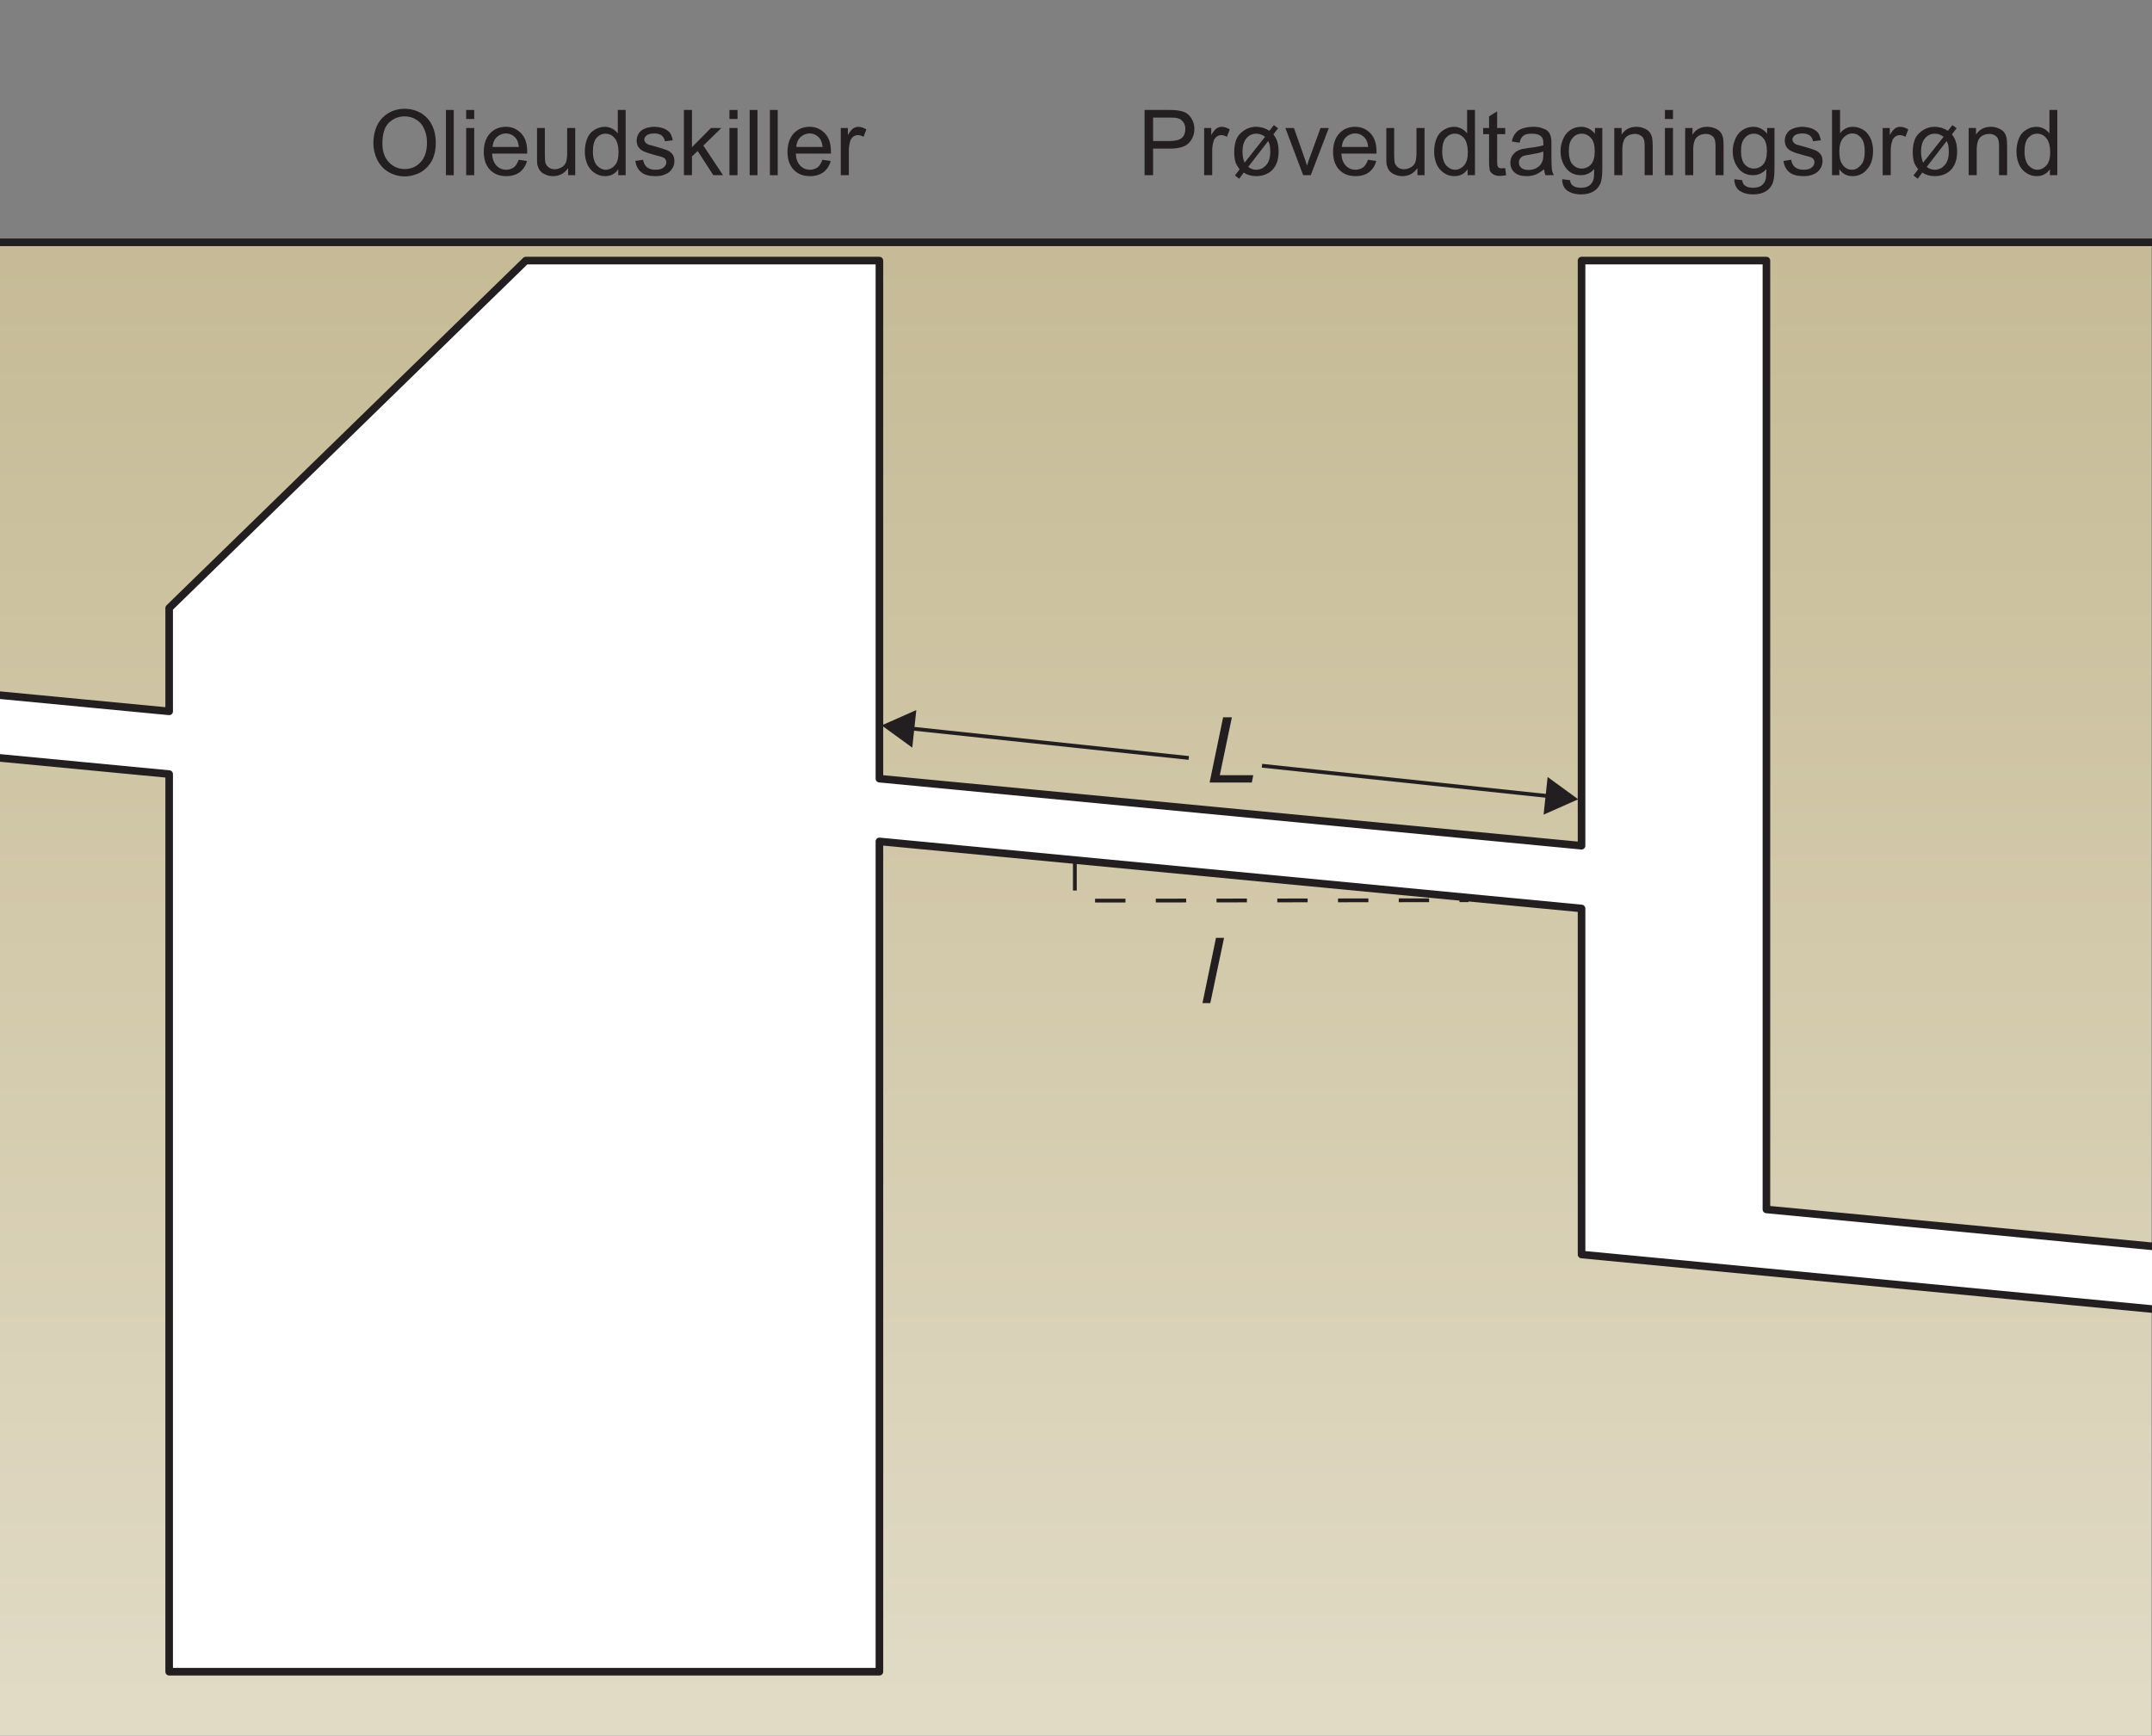 <?xml version="1.0" encoding="UTF-8"?>
<svg xmlns="http://www.w3.org/2000/svg" xmlns:xlink="http://www.w3.org/1999/xlink" width="141.73pt" height="114.33pt" viewBox="0 0 141.73 114.33" version="1.1">
<rect x="0" y="0" width="141.73" height="114.33" fill="#808080" stroke="none"/>
<defs>
<g>
<symbol overflow="visible" id="glyph0-0">
<path style="stroke:none;" d="M 3.75 0 L 3.75 -3.75 L 0.75 -3.75 L 0.75 0 Z M 0.844 -3.656 L 3.656 -3.656 L 3.656 -0.094 L 0.844 -0.094 Z M 0.844 -3.656 "/>
</symbol>
<symbol overflow="visible" id="glyph0-1">
<path style="stroke:none;" d="M 0.688 0 L 1.594 -4.297 L 1.062 -4.297 L 0.172 0 Z M 0.688 0 "/>
</symbol>
<symbol overflow="visible" id="glyph0-2">
<path style="stroke:none;" d="M 3.047 0 L 3.141 -0.484 L 0.938 -0.484 L 1.734 -4.297 L 1.156 -4.297 L 0.266 0 Z M 3.047 0 "/>
</symbol>
<symbol overflow="visible" id="glyph1-0">
<path style="stroke:none;" d="M 3.75 0 L 3.75 -3.75 L 0.75 -3.75 L 0.75 0 Z M 0.844 -3.656 L 3.656 -3.656 L 3.656 -0.094 L 0.844 -0.094 Z M 0.844 -3.656 "/>
</symbol>
<symbol overflow="visible" id="glyph1-1">
<path style="stroke:none;" d="M 0.531 -1.016 C 0.703 -0.688 0.938 -0.406 1.266 -0.219 C 1.578 -0.031 1.938 0.078 2.344 0.078 C 2.719 0.078 3.062 -0.016 3.391 -0.188 C 3.703 -0.375 3.953 -0.625 4.141 -0.969 C 4.312 -1.312 4.391 -1.703 4.391 -2.141 C 4.391 -2.562 4.312 -2.953 4.141 -3.297 C 3.984 -3.625 3.734 -3.891 3.422 -4.094 C 3.109 -4.266 2.734 -4.375 2.344 -4.375 C 1.734 -4.375 1.25 -4.156 0.859 -3.766 C 0.484 -3.359 0.281 -2.797 0.281 -2.094 C 0.281 -1.719 0.375 -1.359 0.531 -1.016 Z M 1.312 -3.469 C 1.609 -3.734 1.938 -3.875 2.344 -3.875 C 2.641 -3.875 2.891 -3.797 3.109 -3.656 C 3.344 -3.516 3.516 -3.312 3.625 -3.047 C 3.75 -2.797 3.812 -2.484 3.812 -2.141 C 3.812 -1.594 3.672 -1.156 3.391 -0.859 C 3.125 -0.562 2.766 -0.406 2.344 -0.406 C 1.922 -0.406 1.578 -0.562 1.297 -0.859 C 1.016 -1.156 0.875 -1.562 0.875 -2.078 C 0.875 -2.719 1.016 -3.188 1.312 -3.469 Z M 1.312 -3.469 "/>
</symbol>
<symbol overflow="visible" id="glyph1-2">
<path style="stroke:none;" d="M 0.906 0 L 0.906 -4.297 L 0.391 -4.297 L 0.391 0 Z M 0.906 0 "/>
</symbol>
<symbol overflow="visible" id="glyph1-3">
<path style="stroke:none;" d="M 0.922 -3.703 L 0.922 -4.297 L 0.391 -4.297 L 0.391 -3.703 Z M 0.922 0 L 0.922 -3.109 L 0.391 -3.109 L 0.391 0 Z M 0.922 0 "/>
</symbol>
<symbol overflow="visible" id="glyph1-4">
<path style="stroke:none;" d="M 2.203 -0.516 C 2.062 -0.422 1.891 -0.359 1.703 -0.359 C 1.438 -0.359 1.219 -0.453 1.047 -0.641 C 0.875 -0.828 0.781 -1.078 0.766 -1.422 L 3.078 -1.422 C 3.078 -1.484 3.078 -1.531 3.078 -1.562 C 3.078 -2.078 2.953 -2.469 2.688 -2.75 C 2.422 -3.031 2.094 -3.188 1.672 -3.188 C 1.234 -3.188 0.891 -3.031 0.625 -2.75 C 0.359 -2.453 0.219 -2.047 0.219 -1.531 C 0.219 -1.031 0.359 -0.641 0.625 -0.359 C 0.891 -0.078 1.25 0.062 1.703 0.062 C 2.062 0.062 2.359 -0.031 2.594 -0.203 C 2.812 -0.375 2.984 -0.625 3.062 -0.938 L 2.516 -1.016 C 2.438 -0.781 2.328 -0.625 2.203 -0.516 Z M 1.062 -2.5 C 1.234 -2.656 1.438 -2.75 1.672 -2.75 C 1.938 -2.75 2.156 -2.641 2.328 -2.438 C 2.438 -2.312 2.5 -2.125 2.531 -1.859 L 0.797 -1.859 C 0.812 -2.125 0.906 -2.344 1.062 -2.5 Z M 1.062 -2.5 "/>
</symbol>
<symbol overflow="visible" id="glyph1-5">
<path style="stroke:none;" d="M 2.906 0 L 2.906 -3.109 L 2.375 -3.109 L 2.375 -1.453 C 2.375 -1.188 2.344 -0.984 2.297 -0.844 C 2.234 -0.703 2.141 -0.594 2 -0.516 C 1.859 -0.438 1.703 -0.391 1.547 -0.391 C 1.391 -0.391 1.266 -0.438 1.156 -0.516 C 1.047 -0.594 0.984 -0.703 0.938 -0.828 C 0.922 -0.938 0.906 -1.109 0.906 -1.391 L 0.906 -3.109 L 0.391 -3.109 L 0.391 -1.188 C 0.391 -0.953 0.391 -0.797 0.406 -0.703 C 0.453 -0.547 0.5 -0.406 0.578 -0.312 C 0.656 -0.203 0.781 -0.109 0.938 -0.047 C 1.094 0.031 1.266 0.062 1.453 0.062 C 1.859 0.062 2.188 -0.109 2.438 -0.469 L 2.438 0 Z M 2.906 0 "/>
</symbol>
<symbol overflow="visible" id="glyph1-6">
<path style="stroke:none;" d="M 2.891 0 L 2.891 -4.297 L 2.375 -4.297 L 2.375 -2.75 C 2.281 -2.875 2.156 -2.984 2.016 -3.062 C 1.859 -3.141 1.703 -3.188 1.516 -3.188 C 1.25 -3.188 1.031 -3.109 0.812 -2.969 C 0.609 -2.844 0.453 -2.656 0.359 -2.406 C 0.25 -2.141 0.203 -1.859 0.203 -1.547 C 0.203 -1.234 0.266 -0.953 0.375 -0.703 C 0.484 -0.469 0.641 -0.281 0.859 -0.141 C 1.062 0 1.297 0.062 1.531 0.062 C 1.922 0.062 2.203 -0.094 2.406 -0.391 L 2.406 0 Z M 0.969 -2.453 C 1.141 -2.641 1.328 -2.734 1.562 -2.734 C 1.812 -2.734 2 -2.641 2.172 -2.438 C 2.328 -2.25 2.422 -1.938 2.422 -1.5 C 2.422 -1.125 2.344 -0.828 2.172 -0.641 C 2.016 -0.469 1.812 -0.359 1.578 -0.359 C 1.359 -0.359 1.156 -0.469 0.984 -0.656 C 0.828 -0.859 0.734 -1.156 0.734 -1.547 C 0.734 -1.969 0.812 -2.266 0.969 -2.453 Z M 0.969 -2.453 "/>
</symbol>
<symbol overflow="visible" id="glyph1-7">
<path style="stroke:none;" d="M 0.594 -0.188 C 0.797 -0.016 1.109 0.062 1.516 0.062 C 1.766 0.062 1.984 0.031 2.172 -0.062 C 2.375 -0.141 2.516 -0.266 2.609 -0.422 C 2.719 -0.578 2.766 -0.734 2.766 -0.922 C 2.766 -1.094 2.734 -1.25 2.641 -1.375 C 2.562 -1.484 2.438 -1.578 2.297 -1.641 C 2.141 -1.703 1.891 -1.781 1.516 -1.891 C 1.266 -1.953 1.109 -2 1.047 -2.016 C 0.953 -2.062 0.891 -2.109 0.859 -2.156 C 0.812 -2.219 0.781 -2.281 0.781 -2.344 C 0.781 -2.453 0.844 -2.547 0.938 -2.625 C 1.047 -2.703 1.219 -2.75 1.453 -2.75 C 1.656 -2.75 1.812 -2.703 1.938 -2.609 C 2.047 -2.516 2.109 -2.391 2.141 -2.234 L 2.656 -2.297 C 2.609 -2.516 2.562 -2.672 2.469 -2.797 C 2.375 -2.906 2.25 -3 2.062 -3.078 C 1.875 -3.141 1.656 -3.188 1.422 -3.188 C 1.266 -3.188 1.109 -3.156 0.969 -3.125 C 0.828 -3.078 0.719 -3.031 0.625 -2.969 C 0.516 -2.891 0.438 -2.797 0.375 -2.672 C 0.312 -2.547 0.281 -2.422 0.281 -2.281 C 0.281 -2.141 0.312 -1.984 0.391 -1.859 C 0.469 -1.75 0.578 -1.641 0.734 -1.578 C 0.875 -1.5 1.141 -1.422 1.531 -1.312 C 1.812 -1.25 2 -1.188 2.078 -1.141 C 2.172 -1.078 2.234 -0.984 2.234 -0.859 C 2.234 -0.719 2.172 -0.609 2.062 -0.516 C 1.938 -0.406 1.766 -0.359 1.516 -0.359 C 1.266 -0.359 1.094 -0.422 0.953 -0.531 C 0.828 -0.641 0.734 -0.797 0.703 -1.016 L 0.188 -0.938 C 0.25 -0.594 0.375 -0.359 0.594 -0.188 Z M 0.594 -0.188 "/>
</symbol>
<symbol overflow="visible" id="glyph1-8">
<path style="stroke:none;" d="M 0.922 0 L 0.922 -1.234 L 1.297 -1.594 L 2.328 0 L 2.969 0 L 1.672 -1.953 L 2.859 -3.109 L 2.172 -3.109 L 0.922 -1.844 L 0.922 -4.297 L 0.391 -4.297 L 0.391 0 Z M 0.922 0 "/>
</symbol>
<symbol overflow="visible" id="glyph1-9">
<path style="stroke:none;" d="M 0.922 0 L 0.922 -1.625 C 0.922 -1.844 0.953 -2.047 1.016 -2.25 C 1.047 -2.359 1.109 -2.453 1.203 -2.531 C 1.297 -2.594 1.391 -2.641 1.516 -2.641 C 1.641 -2.641 1.766 -2.594 1.891 -2.531 L 2.078 -3.016 C 1.891 -3.125 1.719 -3.188 1.547 -3.188 C 1.422 -3.188 1.297 -3.141 1.203 -3.078 C 1.094 -3 0.984 -2.859 0.859 -2.641 L 0.859 -3.109 L 0.391 -3.109 L 0.391 0 Z M 0.922 0 "/>
</symbol>
<symbol overflow="visible" id="glyph1-10">
<path style="stroke:none;" d="M 1.031 0 L 1.031 -1.75 L 2.141 -1.75 C 2.734 -1.75 3.156 -1.875 3.391 -2.125 C 3.625 -2.375 3.75 -2.688 3.75 -3.047 C 3.75 -3.266 3.703 -3.469 3.609 -3.641 C 3.531 -3.812 3.406 -3.953 3.266 -4.062 C 3.125 -4.156 2.953 -4.219 2.734 -4.25 C 2.594 -4.281 2.375 -4.297 2.078 -4.297 L 0.469 -4.297 L 0.469 0 Z M 1.031 -3.797 L 2.125 -3.797 C 2.391 -3.797 2.562 -3.781 2.656 -3.75 C 2.812 -3.719 2.922 -3.625 3.016 -3.5 C 3.109 -3.375 3.156 -3.219 3.156 -3.031 C 3.156 -2.797 3.078 -2.594 2.922 -2.453 C 2.766 -2.328 2.516 -2.25 2.141 -2.25 L 1.031 -2.25 Z M 1.031 -3.797 "/>
</symbol>
<symbol overflow="visible" id="glyph1-11">
<path style="stroke:none;" d="M 2.266 -3.125 C 2.125 -3.156 1.984 -3.188 1.812 -3.188 C 1.438 -3.188 1.094 -3.047 0.812 -2.781 C 0.516 -2.531 0.375 -2.094 0.375 -1.516 C 0.375 -1.234 0.406 -1 0.484 -0.781 C 0.547 -0.656 0.625 -0.516 0.734 -0.391 L 0.422 0.016 L 0.703 0.234 L 1 -0.172 C 1.234 -0.016 1.516 0.062 1.828 0.062 C 2.203 0.062 2.531 -0.047 2.797 -0.266 C 3.125 -0.547 3.297 -0.969 3.297 -1.547 C 3.297 -1.812 3.266 -2.047 3.203 -2.234 C 3.156 -2.375 3.078 -2.531 2.953 -2.688 L 3.266 -3.094 L 2.984 -3.297 L 2.688 -2.922 C 2.547 -3.016 2.406 -3.078 2.266 -3.125 Z M 1.062 -0.828 C 0.969 -1.016 0.922 -1.266 0.922 -1.547 C 0.922 -1.953 1.016 -2.25 1.188 -2.438 C 1.359 -2.641 1.578 -2.734 1.844 -2.734 C 2.031 -2.734 2.219 -2.672 2.406 -2.531 Z M 2.719 -1.953 C 2.734 -1.844 2.75 -1.703 2.75 -1.562 C 2.75 -1.156 2.656 -0.859 2.484 -0.672 C 2.312 -0.469 2.094 -0.359 1.812 -0.359 C 1.625 -0.359 1.453 -0.422 1.297 -0.547 L 2.609 -2.25 C 2.672 -2.125 2.703 -2.031 2.719 -1.953 Z M 2.719 -1.953 "/>
</symbol>
<symbol overflow="visible" id="glyph1-12">
<path style="stroke:none;" d="M 1.75 0 L 2.938 -3.109 L 2.391 -3.109 L 1.703 -1.219 C 1.609 -0.984 1.547 -0.781 1.5 -0.625 C 1.438 -0.844 1.375 -1.047 1.297 -1.25 L 0.641 -3.109 L 0.078 -3.109 L 1.25 0 Z M 1.75 0 "/>
</symbol>
<symbol overflow="visible" id="glyph1-13">
<path style="stroke:none;" d="M 1.312 -0.453 C 1.234 -0.453 1.172 -0.469 1.141 -0.484 C 1.094 -0.516 1.062 -0.547 1.047 -0.594 C 1.031 -0.641 1.016 -0.734 1.016 -0.875 L 1.016 -2.703 L 1.547 -2.703 L 1.547 -3.109 L 1.016 -3.109 L 1.016 -4.203 L 0.484 -3.875 L 0.484 -3.109 L 0.094 -3.109 L 0.094 -2.703 L 0.484 -2.703 L 0.484 -0.906 C 0.484 -0.594 0.516 -0.391 0.547 -0.281 C 0.594 -0.188 0.672 -0.109 0.781 -0.047 C 0.875 0.016 1.031 0.047 1.219 0.047 C 1.328 0.047 1.469 0.031 1.609 0 L 1.547 -0.469 C 1.453 -0.453 1.375 -0.453 1.312 -0.453 Z M 1.312 -0.453 "/>
</symbol>
<symbol overflow="visible" id="glyph1-14">
<path style="stroke:none;" d="M 2.531 0 L 3.078 0 C 3.016 -0.125 2.969 -0.25 2.953 -0.375 C 2.938 -0.5 2.922 -0.812 2.922 -1.297 L 2.922 -2 C 2.922 -2.234 2.922 -2.406 2.891 -2.484 C 2.859 -2.641 2.812 -2.75 2.734 -2.844 C 2.656 -2.953 2.531 -3.031 2.359 -3.078 C 2.203 -3.156 1.984 -3.188 1.719 -3.188 C 1.453 -3.188 1.219 -3.141 1.016 -3.078 C 0.797 -3 0.641 -2.891 0.547 -2.75 C 0.438 -2.625 0.359 -2.438 0.312 -2.219 L 0.828 -2.141 C 0.875 -2.375 0.969 -2.531 1.094 -2.609 C 1.203 -2.703 1.391 -2.734 1.641 -2.734 C 1.906 -2.734 2.109 -2.688 2.234 -2.562 C 2.344 -2.484 2.391 -2.328 2.391 -2.109 C 2.391 -2.094 2.391 -2.047 2.391 -1.969 C 2.188 -1.906 1.875 -1.844 1.438 -1.797 C 1.234 -1.766 1.078 -1.734 0.969 -1.719 C 0.828 -1.672 0.703 -1.625 0.594 -1.547 C 0.484 -1.469 0.391 -1.359 0.312 -1.234 C 0.25 -1.109 0.219 -0.969 0.219 -0.828 C 0.219 -0.562 0.312 -0.344 0.484 -0.188 C 0.672 -0.016 0.938 0.062 1.281 0.062 C 1.484 0.062 1.688 0.031 1.859 -0.031 C 2.047 -0.109 2.234 -0.219 2.438 -0.391 C 2.453 -0.234 2.484 -0.109 2.531 0 Z M 2.391 -1.375 C 2.391 -1.141 2.359 -0.953 2.297 -0.844 C 2.219 -0.688 2.109 -0.562 1.953 -0.484 C 1.797 -0.391 1.609 -0.344 1.406 -0.344 C 1.203 -0.344 1.047 -0.391 0.938 -0.484 C 0.828 -0.578 0.781 -0.703 0.781 -0.844 C 0.781 -0.938 0.797 -1.016 0.859 -1.094 C 0.906 -1.156 0.969 -1.219 1.062 -1.266 C 1.156 -1.297 1.312 -1.328 1.531 -1.359 C 1.906 -1.422 2.203 -1.484 2.391 -1.562 Z M 2.391 -1.375 "/>
</symbol>
<symbol overflow="visible" id="glyph1-15">
<path style="stroke:none;" d="M 0.625 1.016 C 0.859 1.172 1.156 1.266 1.531 1.266 C 1.844 1.266 2.109 1.203 2.312 1.094 C 2.531 0.969 2.688 0.812 2.781 0.609 C 2.891 0.406 2.938 0.062 2.938 -0.422 L 2.938 -3.109 L 2.453 -3.109 L 2.453 -2.734 C 2.203 -3.031 1.906 -3.188 1.531 -3.188 C 1.266 -3.188 1.031 -3.109 0.828 -2.969 C 0.625 -2.844 0.469 -2.641 0.359 -2.391 C 0.25 -2.141 0.188 -1.875 0.188 -1.578 C 0.188 -1.141 0.312 -0.781 0.547 -0.469 C 0.781 -0.156 1.109 0 1.531 0 C 1.875 0 2.172 -0.141 2.406 -0.406 C 2.406 -0.062 2.391 0.156 2.359 0.266 C 2.312 0.438 2.219 0.578 2.094 0.672 C 1.953 0.781 1.766 0.828 1.531 0.828 C 1.297 0.828 1.109 0.781 0.984 0.672 C 0.891 0.609 0.828 0.484 0.812 0.328 L 0.297 0.266 C 0.297 0.594 0.406 0.844 0.625 1.016 Z M 0.984 -2.453 C 1.141 -2.641 1.344 -2.734 1.578 -2.734 C 1.812 -2.734 2.016 -2.641 2.188 -2.453 C 2.359 -2.266 2.438 -1.969 2.438 -1.594 C 2.438 -1.188 2.359 -0.906 2.203 -0.719 C 2.031 -0.531 1.828 -0.438 1.578 -0.438 C 1.344 -0.438 1.141 -0.531 0.969 -0.719 C 0.812 -0.906 0.734 -1.203 0.734 -1.609 C 0.734 -1.984 0.812 -2.266 0.984 -2.453 Z M 0.984 -2.453 "/>
</symbol>
<symbol overflow="visible" id="glyph1-16">
<path style="stroke:none;" d="M 0.922 0 L 0.922 -1.703 C 0.922 -2.094 1.016 -2.375 1.172 -2.516 C 1.328 -2.656 1.531 -2.719 1.75 -2.719 C 1.891 -2.719 2.016 -2.688 2.109 -2.625 C 2.219 -2.562 2.297 -2.484 2.328 -2.375 C 2.375 -2.266 2.391 -2.109 2.391 -1.891 L 2.391 0 L 2.922 0 L 2.922 -1.906 C 2.922 -2.156 2.906 -2.328 2.891 -2.422 C 2.859 -2.578 2.812 -2.703 2.734 -2.812 C 2.656 -2.922 2.531 -3.016 2.375 -3.078 C 2.219 -3.141 2.047 -3.188 1.859 -3.188 C 1.422 -3.188 1.094 -3.016 0.875 -2.672 L 0.875 -3.109 L 0.391 -3.109 L 0.391 0 Z M 0.922 0 "/>
</symbol>
<symbol overflow="visible" id="glyph1-17">
<path style="stroke:none;" d="M 0.875 -0.391 C 1.094 -0.078 1.375 0.062 1.75 0.062 C 2.109 0.062 2.438 -0.078 2.688 -0.375 C 2.953 -0.656 3.094 -1.078 3.094 -1.609 C 3.094 -1.828 3.062 -2.047 3 -2.234 C 2.938 -2.438 2.844 -2.594 2.734 -2.734 C 2.625 -2.875 2.484 -2.984 2.312 -3.062 C 2.141 -3.141 1.969 -3.188 1.766 -3.188 C 1.422 -3.188 1.141 -3.047 0.922 -2.766 L 0.922 -4.297 L 0.391 -4.297 L 0.391 0 L 0.875 0 Z M 1.125 -2.453 C 1.297 -2.641 1.5 -2.75 1.719 -2.75 C 1.953 -2.75 2.141 -2.656 2.312 -2.453 C 2.469 -2.266 2.547 -1.969 2.547 -1.562 C 2.547 -1.156 2.469 -0.859 2.297 -0.672 C 2.125 -0.469 1.938 -0.359 1.703 -0.359 C 1.422 -0.359 1.188 -0.5 1.031 -0.781 C 0.922 -0.938 0.875 -1.203 0.875 -1.578 C 0.875 -1.953 0.953 -2.25 1.125 -2.453 Z M 1.125 -2.453 "/>
</symbol>
</g>
<clipPath id="clip1">
  <path d="M 0 15.93 L 141.699 15.93 L 141.699 114.328 L 0 114.328 Z M 0 15.93 "/>
</clipPath>
<linearGradient id="linear0" gradientUnits="userSpaceOnUse" x1="-0" y1="0" x2="1" y2="0" gradientTransform="matrix(-0,-98.37,98.37,-0,64.19,114.33)">
<stop offset="0" style="stop-color:rgb(88.313%,85.678%,77.321%);stop-opacity:1;"/>
<stop offset="0.016" style="stop-color:rgb(88.225%,85.574%,77.161%);stop-opacity:1;"/>
<stop offset="0.031" style="stop-color:rgb(88.051%,85.365%,76.839%);stop-opacity:1;"/>
<stop offset="0.047" style="stop-color:rgb(87.874%,85.158%,76.517%);stop-opacity:1;"/>
<stop offset="0.062" style="stop-color:rgb(87.7%,84.952%,76.196%);stop-opacity:1;"/>
<stop offset="0.078" style="stop-color:rgb(87.524%,84.744%,75.876%);stop-opacity:1;"/>
<stop offset="0.094" style="stop-color:rgb(87.35%,84.537%,75.558%);stop-opacity:1;"/>
<stop offset="0.109" style="stop-color:rgb(87.177%,84.331%,75.24%);stop-opacity:1;"/>
<stop offset="0.125" style="stop-color:rgb(87%,84.125%,74.922%);stop-opacity:1;"/>
<stop offset="0.141" style="stop-color:rgb(86.827%,83.92%,74.606%);stop-opacity:1;"/>
<stop offset="0.156" style="stop-color:rgb(86.653%,83.716%,74.292%);stop-opacity:1;"/>
<stop offset="0.172" style="stop-color:rgb(86.479%,83.511%,73.978%);stop-opacity:1;"/>
<stop offset="0.188" style="stop-color:rgb(86.304%,83.307%,73.663%);stop-opacity:1;"/>
<stop offset="0.203" style="stop-color:rgb(86.131%,83.104%,73.352%);stop-opacity:1;"/>
<stop offset="0.219" style="stop-color:rgb(85.96%,82.901%,73.041%);stop-opacity:1;"/>
<stop offset="0.234" style="stop-color:rgb(85.785%,82.697%,72.728%);stop-opacity:1;"/>
<stop offset="0.25" style="stop-color:rgb(85.614%,82.495%,72.42%);stop-opacity:1;"/>
<stop offset="0.266" style="stop-color:rgb(85.44%,82.294%,72.112%);stop-opacity:1;"/>
<stop offset="0.281" style="stop-color:rgb(85.269%,82.094%,71.803%);stop-opacity:1;"/>
<stop offset="0.297" style="stop-color:rgb(85.095%,81.891%,71.497%);stop-opacity:1;"/>
<stop offset="0.312" style="stop-color:rgb(84.924%,81.691%,71.19%);stop-opacity:1;"/>
<stop offset="0.328" style="stop-color:rgb(84.752%,81.49%,70.885%);stop-opacity:1;"/>
<stop offset="0.344" style="stop-color:rgb(84.581%,81.29%,70.58%);stop-opacity:1;"/>
<stop offset="0.359" style="stop-color:rgb(84.409%,81.091%,70.276%);stop-opacity:1;"/>
<stop offset="0.375" style="stop-color:rgb(84.239%,80.893%,69.974%);stop-opacity:1;"/>
<stop offset="0.391" style="stop-color:rgb(84.07%,80.695%,69.673%);stop-opacity:1;"/>
<stop offset="0.406" style="stop-color:rgb(83.897%,80.496%,69.371%);stop-opacity:1;"/>
<stop offset="0.422" style="stop-color:rgb(83.728%,80.299%,69.072%);stop-opacity:1;"/>
<stop offset="0.438" style="stop-color:rgb(83.557%,80.103%,68.773%);stop-opacity:1;"/>
<stop offset="0.453" style="stop-color:rgb(83.386%,79.906%,68.474%);stop-opacity:1;"/>
<stop offset="0.469" style="stop-color:rgb(83.217%,79.709%,68.176%);stop-opacity:1;"/>
<stop offset="0.484" style="stop-color:rgb(83.047%,79.515%,67.88%);stop-opacity:1;"/>
<stop offset="0.5" style="stop-color:rgb(82.878%,79.32%,67.586%);stop-opacity:1;"/>
<stop offset="0.516" style="stop-color:rgb(82.709%,79.124%,67.29%);stop-opacity:1;"/>
<stop offset="0.531" style="stop-color:rgb(82.539%,78.929%,66.997%);stop-opacity:1;"/>
<stop offset="0.547" style="stop-color:rgb(82.372%,78.737%,66.704%);stop-opacity:1;"/>
<stop offset="0.562" style="stop-color:rgb(82.202%,78.542%,66.411%);stop-opacity:1;"/>
<stop offset="0.578" style="stop-color:rgb(82.034%,78.349%,66.119%);stop-opacity:1;"/>
<stop offset="0.594" style="stop-color:rgb(81.866%,78.157%,65.829%);stop-opacity:1;"/>
<stop offset="0.609" style="stop-color:rgb(81.697%,77.963%,65.54%);stop-opacity:1;"/>
<stop offset="0.625" style="stop-color:rgb(81.531%,77.773%,65.251%);stop-opacity:1;"/>
<stop offset="0.641" style="stop-color:rgb(81.363%,77.582%,64.964%);stop-opacity:1;"/>
<stop offset="0.656" style="stop-color:rgb(81.197%,77.391%,64.677%);stop-opacity:1;"/>
<stop offset="0.672" style="stop-color:rgb(81.027%,77.197%,64.391%);stop-opacity:1;"/>
<stop offset="0.688" style="stop-color:rgb(80.862%,77.008%,64.105%);stop-opacity:1;"/>
<stop offset="0.703" style="stop-color:rgb(80.695%,76.819%,63.821%);stop-opacity:1;"/>
<stop offset="0.719" style="stop-color:rgb(80.528%,76.63%,63.538%);stop-opacity:1;"/>
<stop offset="0.734" style="stop-color:rgb(80.363%,76.44%,63.255%);stop-opacity:1;"/>
<stop offset="0.75" style="stop-color:rgb(80.197%,76.253%,62.973%);stop-opacity:1;"/>
<stop offset="0.766" style="stop-color:rgb(80.032%,76.065%,62.694%);stop-opacity:1;"/>
<stop offset="0.781" style="stop-color:rgb(79.865%,75.876%,62.413%);stop-opacity:1;"/>
<stop offset="0.797" style="stop-color:rgb(79.7%,75.69%,62.132%);stop-opacity:1;"/>
<stop offset="0.812" style="stop-color:rgb(79.535%,75.502%,61.855%);stop-opacity:1;"/>
<stop offset="0.828" style="stop-color:rgb(79.37%,75.316%,61.577%);stop-opacity:1;"/>
<stop offset="0.844" style="stop-color:rgb(79.204%,75.13%,61.301%);stop-opacity:1;"/>
<stop offset="0.859" style="stop-color:rgb(79.041%,74.945%,61.024%);stop-opacity:1;"/>
<stop offset="0.875" style="stop-color:rgb(78.876%,74.76%,60.75%);stop-opacity:1;"/>
<stop offset="0.891" style="stop-color:rgb(78.712%,74.574%,60.475%);stop-opacity:1;"/>
<stop offset="0.906" style="stop-color:rgb(78.549%,74.391%,60.2%);stop-opacity:1;"/>
<stop offset="0.922" style="stop-color:rgb(78.384%,74.207%,59.929%);stop-opacity:1;"/>
<stop offset="0.938" style="stop-color:rgb(78.221%,74.023%,59.656%);stop-opacity:1;"/>
<stop offset="0.953" style="stop-color:rgb(78.058%,73.84%,59.386%);stop-opacity:1;"/>
<stop offset="0.969" style="stop-color:rgb(77.895%,73.657%,59.116%);stop-opacity:1;"/>
<stop offset="0.984" style="stop-color:rgb(77.731%,73.476%,58.847%);stop-opacity:1;"/>
<stop offset="1" style="stop-color:rgb(77.571%,73.296%,58.582%);stop-opacity:1;"/>
</linearGradient>
<clipPath id="clip2">
  <path d="M 0 17 L 141.73 17 L 141.73 111 L 0 111 Z M 0 17 "/>
</clipPath>
<clipPath id="clip3">
  <path d="M 0 16 L 141.73 16 L 141.73 111 L 0 111 Z M 0 16 "/>
</clipPath>
<clipPath id="clip4">
  <path d="M 0 15 L 141.73 15 L 141.73 17 L 0 17 Z M 0 15 "/>
</clipPath>
</defs>
<g id="surface1">
<g clip-path="url(#clip1)" clip-rule="nonzero">
<path style=" stroke:none;fill-rule:nonzero;fill:url(#linear0);" d="M 0 114.328 L 141.699 114.328 L 141.699 15.93 L 0 15.93 Z M 0 114.328 "/>
</g>
<g clip-path="url(#clip2)" clip-rule="nonzero">
<path style=" stroke:none;fill-rule:nonzero;fill:rgb(100%,100%,100%);fill-opacity:1;" d="M 116.336 79.664 L 116.336 17.164 L 104.16 17.164 L 104.16 55.707 L 57.918 51.289 L 57.918 17.164 L 34.629 17.164 L 11.141 40.051 L 11.141 46.855 L -59.098 40.145 L -59.488 44.238 L 11.141 50.988 L 11.141 110.113 L 57.918 110.113 L 57.918 55.422 L 104.16 59.84 L 104.16 82.508 L 104.172 82.508 L 104.16 82.633 L 176.402 89.539 L 176.793 85.441 L 116.336 79.664 "/>
</g>
<g clip-path="url(#clip3)" clip-rule="nonzero">
<path style="fill:none;stroke-width:5;stroke-linecap:round;stroke-linejoin:round;stroke:rgb(13.73%,12.16%,12.549%);stroke-opacity:1;stroke-miterlimit:10;" d="M 1163.359 346.659 L 1163.359 971.659 L 1041.602 971.659 L 1041.602 586.23 L 579.18 630.409 L 579.18 971.659 L 346.289 971.659 L 111.406 742.792 L 111.406 674.745 L -590.977 741.855 L -594.883 700.917 L 111.406 633.417 L 111.406 42.167 L 579.18 42.167 L 579.18 589.081 L 1041.602 544.902 L 1041.602 318.222 L 1041.719 318.222 L 1041.602 316.972 L 1764.023 247.909 L 1767.93 288.886 Z M 1163.359 346.659 " transform="matrix(0.1,0,0,-0.1,0,114.33)"/>
</g>
<g clip-path="url(#clip4)" clip-rule="nonzero">
<path style="fill:none;stroke-width:5;stroke-linecap:butt;stroke-linejoin:miter;stroke:rgb(13.73%,12.16%,12.549%);stroke-opacity:1;stroke-miterlimit:10;" d="M -198.75 983.691 L 1482.578 983.691 " transform="matrix(0.1,0,0,-0.1,0,114.33)"/>
</g>
<g style="fill:rgb(13.73%,12.16%,12.549%);fill-opacity:1;">
  <use xlink:href="#glyph0-1" x="79.022" y="66.073"/>
</g>
<path style="fill:none;stroke-width:2.5;stroke-linecap:butt;stroke-linejoin:miter;stroke:rgb(13.73%,12.16%,12.549%);stroke-opacity:1;stroke-miterlimit:10;" d="M 831.133 638.925 L 1021.562 618.73 " transform="matrix(0.1,0,0,-0.1,0,114.33)"/>
<path style=" stroke:none;fill-rule:nonzero;fill:rgb(13.73%,12.16%,12.549%);fill-opacity:1;" d="M 101.66 53.66 L 103.941 52.648 L 101.926 51.18 Z M 101.66 53.66 "/>
<path style="fill:none;stroke-width:2.5;stroke-linecap:butt;stroke-linejoin:miter;stroke:rgb(13.73%,12.16%,12.549%);stroke-opacity:1;stroke-miterlimit:10;" d="M 598.516 663.612 L 782.93 644.042 " transform="matrix(0.1,0,0,-0.1,0,114.33)"/>
<path style=" stroke:none;fill-rule:nonzero;fill:rgb(13.73%,12.16%,12.549%);fill-opacity:1;" d="M 60.082 49.246 L 58.066 47.781 L 60.348 46.77 Z M 60.082 49.246 "/>
<g style="fill:rgb(13.73%,12.16%,12.549%);fill-opacity:1;">
  <use xlink:href="#glyph0-2" x="79.398" y="51.544"/>
</g>
<path style="fill:none;stroke-width:2.5;stroke-linecap:butt;stroke-linejoin:miter;stroke:rgb(13.73%,12.16%,12.549%);stroke-opacity:1;stroke-dasharray:20,20;stroke-miterlimit:10;" d="M 707.891 576.737 L 707.891 550.058 L 967.148 550.331 " transform="matrix(0.1,0,0,-0.1,0,114.33)"/>
<g style="fill:rgb(13.73%,12.16%,12.549%);fill-opacity:1;">
  <use xlink:href="#glyph1-1" x="24.31" y="11.54"/>
  <use xlink:href="#glyph1-2" x="28.978" y="11.54"/>
  <use xlink:href="#glyph1-3" x="30.31" y="11.54"/>
  <use xlink:href="#glyph1-4" x="31.642" y="11.54"/>
  <use xlink:href="#glyph1-5" x="34.978" y="11.54"/>
  <use xlink:href="#glyph1-6" x="38.314" y="11.54"/>
  <use xlink:href="#glyph1-7" x="41.65" y="11.54"/>
  <use xlink:href="#glyph1-8" x="44.65" y="11.54"/>
  <use xlink:href="#glyph1-3" x="47.65" y="11.54"/>
  <use xlink:href="#glyph1-2" x="48.982" y="11.54"/>
  <use xlink:href="#glyph1-2" x="50.314" y="11.54"/>
  <use xlink:href="#glyph1-4" x="51.646" y="11.54"/>
  <use xlink:href="#glyph1-9" x="54.982" y="11.54"/>
</g>
<g style="fill:rgb(13.73%,12.16%,12.549%);fill-opacity:1;">
  <use xlink:href="#glyph1-10" x="74.911" y="11.54"/>
  <use xlink:href="#glyph1-9" x="78.913" y="11.54"/>
  <use xlink:href="#glyph1-11" x="80.911" y="11.54"/>
  <use xlink:href="#glyph1-12" x="84.577" y="11.54"/>
  <use xlink:href="#glyph1-4" x="87.577" y="11.54"/>
  <use xlink:href="#glyph1-5" x="90.913" y="11.54"/>
  <use xlink:href="#glyph1-6" x="94.249" y="11.54"/>
  <use xlink:href="#glyph1-13" x="97.585" y="11.54"/>
  <use xlink:href="#glyph1-14" x="99.253" y="11.54"/>
  <use xlink:href="#glyph1-15" x="102.589" y="11.54"/>
  <use xlink:href="#glyph1-16" x="105.925" y="11.54"/>
  <use xlink:href="#glyph1-3" x="109.261" y="11.54"/>
  <use xlink:href="#glyph1-16" x="110.593" y="11.54"/>
  <use xlink:href="#glyph1-15" x="113.929" y="11.54"/>
  <use xlink:href="#glyph1-7" x="117.265" y="11.54"/>
  <use xlink:href="#glyph1-17" x="120.265" y="11.54"/>
  <use xlink:href="#glyph1-9" x="123.601" y="11.54"/>
  <use xlink:href="#glyph1-11" x="125.599" y="11.54"/>
  <use xlink:href="#glyph1-16" x="129.265" y="11.54"/>
  <use xlink:href="#glyph1-6" x="132.601" y="11.54"/>
</g>
</g>
</svg>
